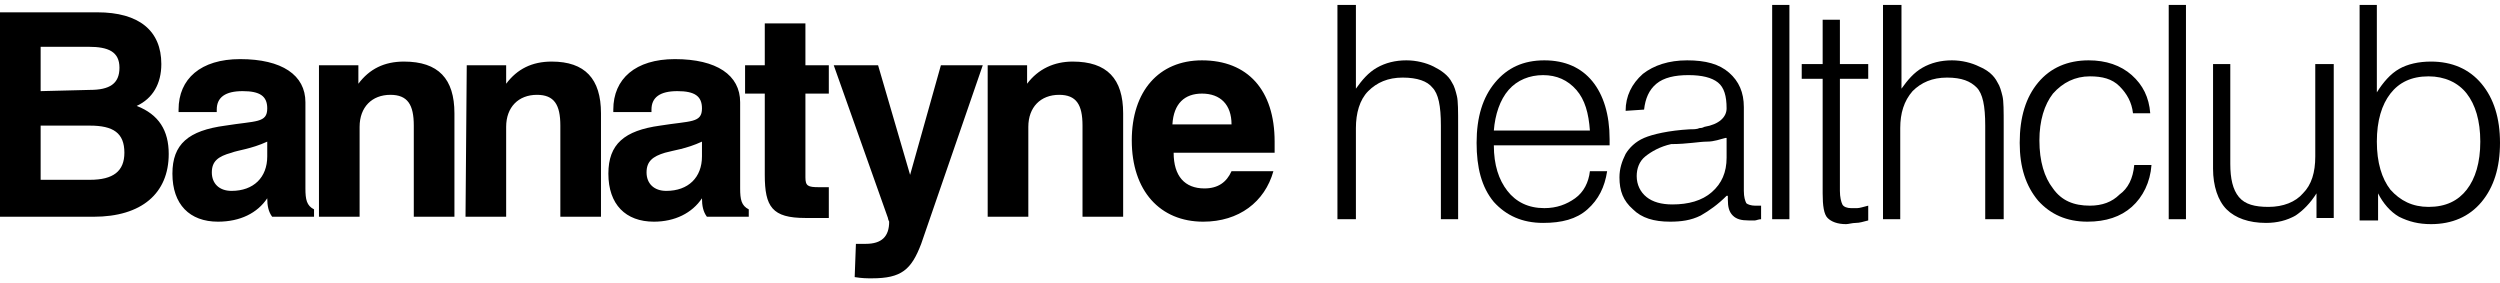 <?xml version="1.0" encoding="utf-8"?>
<!-- Generator: Adobe Illustrator 26.2.1, SVG Export Plug-In . SVG Version: 6.00 Build 0)  -->
<svg version="1.1" id="Layer_1" xmlns="http://www.w3.org/2000/svg" xmlns:xlink="http://www.w3.org/1999/xlink" x="0px" y="0px"
	 viewBox="0 0 203 23" style="enable-background:new 0 0 203 23;" xml:space="preserve">
<style type="text/css">
	.st0{fill:#000000;}
</style>
<g>
	<path class="st0" d="M100,13.9c-0.4,0.9-1.1,1.4-2.2,1.4c-1.6,0-2.5-1-2.5-2.9h8.2c0-0.3,0-0.6,0-0.9c0-4.2-2.2-6.6-5.9-6.6
		c-3.5,0-5.7,2.5-5.7,6.5c0,4.1,2.3,6.6,5.8,6.6c2.9,0,5-1.6,5.7-4.1H100z M95.2,10.1c0.1-1.7,1-2.5,2.4-2.5c1.5,0,2.4,0.9,2.4,2.5
		H95.2z M80.2,17.6h3.3v-7.3c0-1.6,1-2.6,2.5-2.6c1.4,0,1.9,0.8,1.9,2.5v7.4h3.3V9.2c0-2.8-1.3-4.2-4.1-4.2c-1.5,0-2.8,0.6-3.7,1.8
		V5.3h-3.2L80.2,17.6L80.2,17.6z M69.4,22.5c0.6,0.1,1,0.1,1.4,0.1c2.4,0,3.2-0.7,4-2.8l5-14.5h-3.4l-2.5,8.9l-2.6-8.9h-3.6
		l4.4,12.4c0,0.1,0.1,0.3,0.1,0.3c0,1.2-0.6,1.8-1.9,1.8c-0.2,0-0.5,0-0.8,0L69.4,22.5L69.4,22.5z M67.3,17.7v-2.5h-0.8
		c-0.9,0-1.1-0.1-1.1-0.8V7.6h1.9V5.3h-1.9V1.9h-3.3v3.4h-1.6v2.3h1.6v6.6c0,2.6,0.6,3.5,3.3,3.5C65.8,17.7,66.4,17.7,67.3,17.7
		 M57,16.1c0,0.6,0.1,1.1,0.4,1.5h3.4V17c-0.6-0.3-0.7-0.8-0.7-1.7v-7c0-2.2-1.9-3.5-5.3-3.5c-3.2,0-5,1.6-5,4.1v0.2h3.1V8.9
		c0-1,0.7-1.5,2.1-1.5c1.4,0,2,0.4,2,1.4c0,1.2-0.9,1-3.4,1.4c-2.9,0.4-4.2,1.5-4.2,3.9c0,2.5,1.4,3.9,3.7,3.9
		C54.8,18,56.2,17.3,57,16.1 M57,11.5v1.2c0,1.7-1.1,2.8-2.9,2.8c-1,0-1.6-0.6-1.6-1.5s0.5-1.3,1.5-1.6C54.7,12.2,55.7,12.1,57,11.5
		 M37.8,17.6h3.3v-7.3c0-1.6,1-2.6,2.5-2.6c1.4,0,1.9,0.8,1.9,2.5v7.4h3.3V9.2c0-2.8-1.3-4.2-4-4.2c-1.6,0-2.8,0.6-3.7,1.8V5.3h-3.2
		L37.8,17.6L37.8,17.6z M25.9,17.6h3.3v-7.3c0-1.6,1-2.6,2.5-2.6c1.4,0,1.9,0.8,1.9,2.5v7.4h3.3V9.2c0-2.8-1.3-4.2-4.1-4.2
		c-1.6,0-2.8,0.6-3.7,1.8V5.3h-3.2V17.6z M21.7,16.1c0,0.6,0.1,1.1,0.4,1.5h3.4V17c-0.6-0.3-0.7-0.8-0.7-1.7v-7
		c0-2.2-1.9-3.5-5.3-3.5c-3.2,0-5,1.6-5,4.1v0.2h3.1V8.9c0-1,0.7-1.5,2.1-1.5s2,0.4,2,1.4c0,1.2-0.9,1-3.4,1.4
		c-3,0.4-4.3,1.5-4.3,3.9c0,2.5,1.4,3.9,3.7,3.9C19.5,18,20.9,17.3,21.7,16.1 M21.7,11.5v1.2c0,1.7-1.1,2.8-2.9,2.8
		c-1,0-1.6-0.6-1.6-1.5s0.5-1.3,1.6-1.6C19.3,12.2,20.4,12.1,21.7,11.5 M3.3,14.6v-4.4h4c1.9,0,2.8,0.6,2.8,2.2
		c0,1.5-0.9,2.2-2.8,2.2H3.3z M3.3,7.4V3.8h3.9c1.6,0,2.5,0.4,2.5,1.7S8.9,7.3,7.3,7.3L3.3,7.4L3.3,7.4z M0,17.6h7.6
		c3.9,0,6.1-1.9,6.1-5.1c0-1.9-0.8-3.2-2.6-3.9c1.3-0.6,2-1.8,2-3.4c0-2.7-1.8-4.2-5.2-4.2H0C0,1,0,17.6,0,17.6z"/>
	<g>
		<path class="st0" d="M108.6,17.8V0.4h1.5v6.8c0.5-0.7,1-1.3,1.7-1.7c0.7-0.4,1.5-0.6,2.4-0.6c0.8,0,1.6,0.2,2.2,0.5
			s1.2,0.7,1.5,1.3c0.2,0.3,0.3,0.7,0.4,1.1c0.1,0.4,0.1,1.2,0.1,2.4v7.6H117v-7.6c0-1.6-0.2-2.6-0.7-3.1c-0.4-0.5-1.2-0.8-2.4-0.8
			c-1.2,0-2.1,0.4-2.8,1.1s-1,1.8-1,3v7.4H108.6z"/>
		<path class="st0" d="M121.3,11.8L121.3,11.8c0,1.6,0.4,2.8,1.1,3.7c0.7,0.9,1.7,1.4,3,1.4c1,0,1.8-0.3,2.5-0.8
			c0.7-0.5,1.1-1.3,1.2-2.2h1.4c-0.2,1.3-0.7,2.3-1.6,3.1c-0.9,0.8-2.1,1.1-3.6,1.1c-1.7,0-3-0.6-4-1.7c-1-1.2-1.4-2.8-1.4-4.8
			c0-2.1,0.5-3.7,1.5-4.9s2.3-1.8,4-1.8c1.7,0,3,0.6,3.9,1.7s1.4,2.7,1.4,4.7v0.5H121.3z M121.3,10.6l7.8,0
			c-0.1-1.4-0.4-2.5-1.1-3.3c-0.7-0.8-1.6-1.2-2.7-1.2c-1.1,0-2.1,0.4-2.8,1.2S121.4,9.3,121.3,10.6z"/>
		<path class="st0" d="M140.2,15.9c-0.7,0.7-1.4,1.2-2.1,1.6c-0.8,0.4-1.6,0.5-2.5,0.5c-1.3,0-2.3-0.3-3-1c-0.8-0.7-1.1-1.5-1.1-2.6
			c0-0.7,0.2-1.3,0.5-1.9c0.3-0.5,0.8-1,1.5-1.3c0.7-0.3,2-0.6,3.7-0.7c0.3,0,0.6,0,0.8-0.1c0.1,0,0.2,0,0.4-0.1
			c1.2-0.2,1.8-0.8,1.8-1.5c0-1-0.2-1.7-0.7-2.1c-0.5-0.4-1.3-0.6-2.4-0.6c-1.1,0-2,0.2-2.6,0.7c-0.6,0.5-0.9,1.2-1,2.1L132,9
			c0-1.2,0.5-2.2,1.4-3c0.9-0.7,2.1-1.1,3.6-1.1c1.5,0,2.6,0.3,3.4,1s1.2,1.6,1.2,2.8v6.8c0,0.5,0.1,0.8,0.2,1
			c0.1,0.1,0.4,0.2,0.7,0.2c0.1,0,0.2,0,0.3,0c0.1,0,0.2,0,0.2,0v1.1c-0.2,0-0.4,0.1-0.5,0.1s-0.3,0-0.5,0c-0.6,0-1-0.1-1.3-0.4
			c-0.3-0.3-0.4-0.7-0.4-1.3V15.9z M140.1,11.2c-0.4,0.1-0.9,0.3-1.5,0.3s-1.6,0.2-2.9,0.2c-0.9,0.2-1.6,0.6-2.1,1
			c-0.5,0.4-0.7,1-0.7,1.6c0,0.7,0.3,1.3,0.8,1.7c0.5,0.4,1.2,0.6,2.1,0.6c1.3,0,2.4-0.3,3.2-1s1.2-1.6,1.2-2.8V11.2z"/>
		<path class="st0" d="M143.9,17.8V0.4h1.4v17.4H143.9z"/>
		<path class="st0" d="M149.4,1.6v3.6h2.3v1.2h-2.3v9.1c0,0.5,0.1,0.9,0.2,1.1s0.4,0.3,0.7,0.3c0.1,0,0.3,0,0.5,0
			c0.2,0,0.5-0.1,0.9-0.2l0,1.2c-0.4,0.1-0.7,0.2-1,0.2s-0.6,0.1-0.8,0.1c-0.7,0-1.2-0.2-1.5-0.5s-0.4-1-0.4-2V6.4h-1.7V5.2h1.7V1.6
			H149.4z"/>
		<path class="st0" d="M152.9,17.8V0.4h1.5v6.8c0.5-0.7,1-1.3,1.7-1.7c0.7-0.4,1.5-0.6,2.4-0.6c0.8,0,1.6,0.2,2.2,0.5
			c0.7,0.3,1.2,0.7,1.5,1.3c0.2,0.3,0.3,0.7,0.4,1.1c0.1,0.4,0.1,1.2,0.1,2.4v7.6h-1.5v-7.6c0-1.6-0.2-2.6-0.7-3.1s-1.2-0.8-2.4-0.8
			c-1.2,0-2.1,0.4-2.8,1.1c-0.7,0.8-1,1.8-1,3v7.4H152.9z"/>
		<path class="st0" d="M173.3,13.4h1.4c-0.1,1.4-0.7,2.6-1.6,3.4s-2.1,1.2-3.6,1.2c-1.7,0-3-0.6-4-1.7c-1-1.2-1.5-2.7-1.5-4.7
			c0-2.1,0.5-3.7,1.5-4.9c1-1.2,2.4-1.8,4.1-1.8c1.4,0,2.6,0.4,3.5,1.2c0.9,0.8,1.4,1.8,1.5,3.1h-1.4c-0.1-0.9-0.5-1.6-1.1-2.2
			s-1.4-0.8-2.4-0.8c-1.2,0-2.2,0.5-3,1.4c-0.7,0.9-1.1,2.2-1.1,3.8c0,1.7,0.4,3,1.1,3.9c0.7,1,1.7,1.4,3,1.4c1,0,1.8-0.3,2.4-0.9
			C172.8,15.3,173.2,14.5,173.3,13.4z"/>
		<path class="st0" d="M176.1,17.8V0.4h1.4v17.4H176.1z"/>
		<path class="st0" d="M189.5,5.2v12.5h-1.4v-2c-0.5,0.8-1.1,1.4-1.7,1.8c-0.7,0.4-1.5,0.6-2.4,0.6c-1.4,0-2.5-0.4-3.2-1.1
			c-0.7-0.7-1.1-1.9-1.1-3.3V5.2h1.4v8.1c0,1.2,0.2,2.1,0.7,2.7s1.3,0.8,2.4,0.8c1.2,0,2.2-0.4,2.8-1.1c0.7-0.7,1-1.7,1-3V5.2H189.5
			z"/>
		<path class="st0" d="M191.6,17.8V0.4h1.4v7.1c0.5-0.8,1.1-1.5,1.8-1.9c0.7-0.4,1.6-0.6,2.6-0.6c1.7,0,3.1,0.6,4.1,1.8
			s1.5,2.8,1.5,4.8c0,2-0.5,3.6-1.5,4.8s-2.4,1.8-4.1,1.8c-1,0-1.8-0.2-2.6-0.6c-0.7-0.4-1.3-1.1-1.7-1.9v2.2H191.6z M193,11.5
			c0,1.7,0.4,3,1.1,3.9c0.8,0.9,1.8,1.4,3.1,1.4c1.4,0,2.4-0.5,3.1-1.4c0.7-0.9,1.1-2.2,1.1-3.9c0-1.7-0.4-3-1.1-3.9
			s-1.8-1.4-3.1-1.4c-1.4,0-2.4,0.5-3.1,1.4S193,9.8,193,11.5z"/>
	</g>
</g>
</svg>
